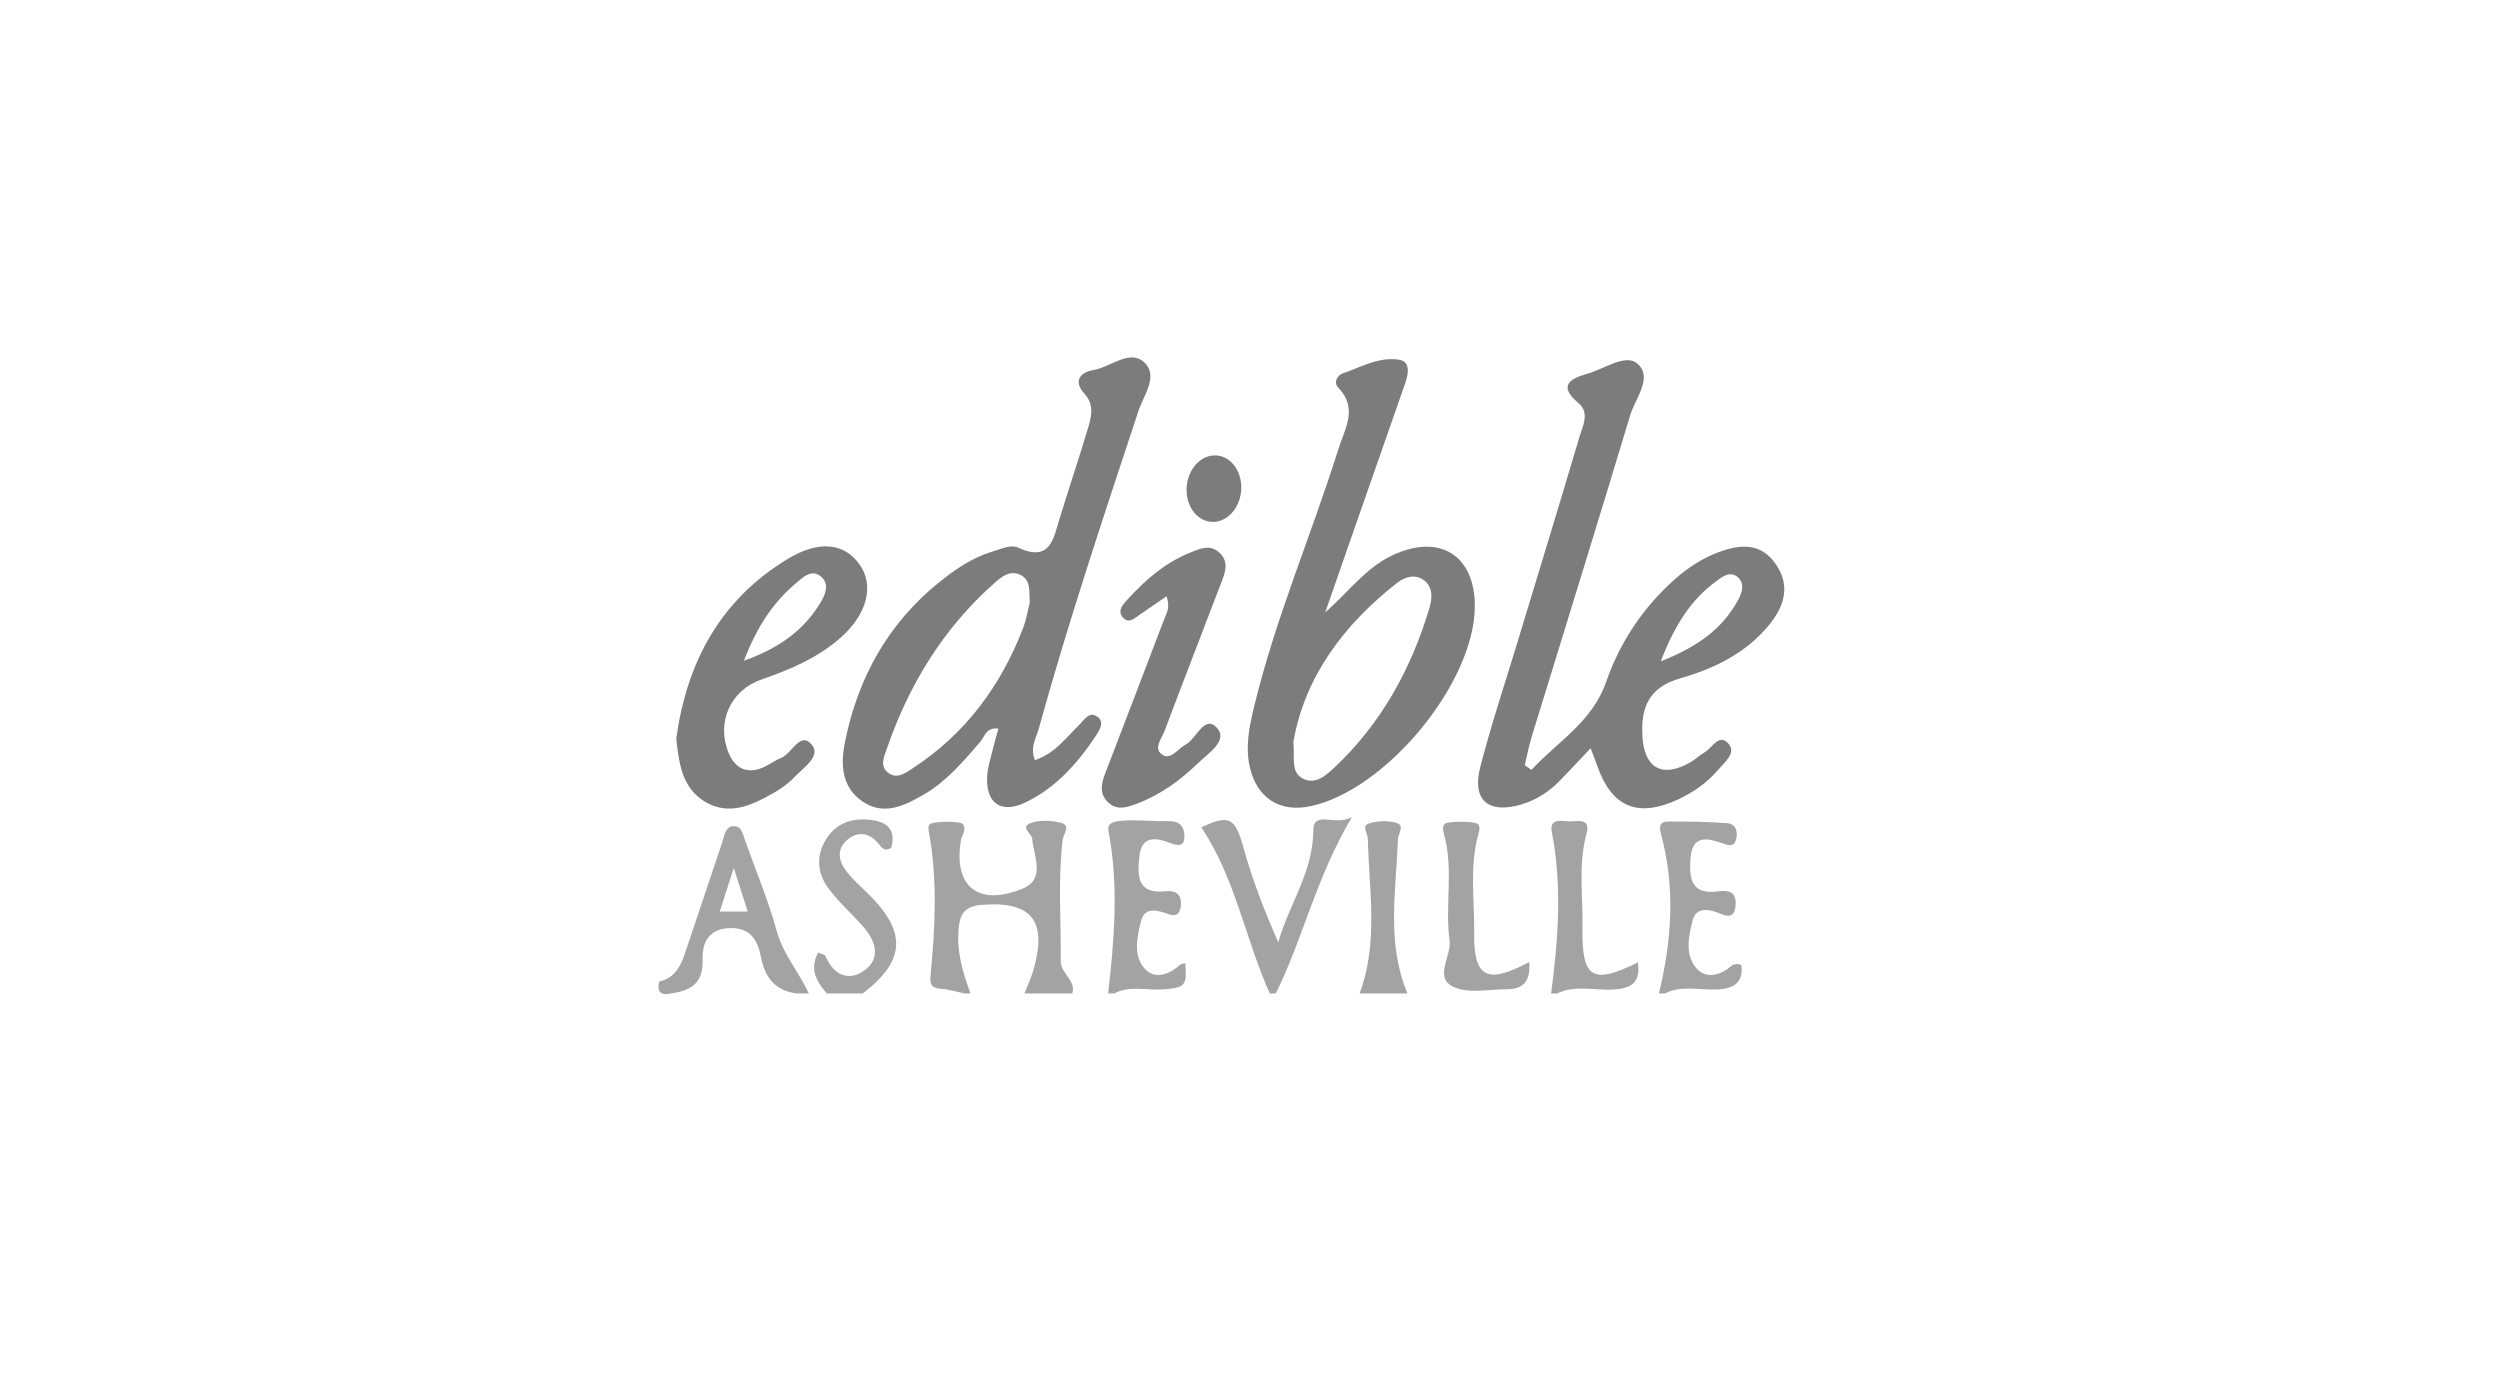<?xml version="1.0" encoding="UTF-8"?>
<!-- Generator: Adobe Illustrator 28.2.0, SVG Export Plug-In . SVG Version: 6.00 Build 0)  -->
<svg xmlns="http://www.w3.org/2000/svg" xmlns:xlink="http://www.w3.org/1999/xlink" version="1.1" x="0px" y="0px" viewBox="0 0 644.01 358.96" style="enable-background:new 0 0 644.01 358.96;" xml:space="preserve">
<style type="text/css">
	.st0{fill:#BD9B7B;}
	.st1{fill:#C9C6C2;}
	.st2{clip-path:url(#SVGID_00000101791337202631404670000016185856636437147011_);}
	.st3{opacity:0.35;fill:#545454;}
	.st4{fill:#FFFFFF;stroke:#FFFFFF;stroke-width:6;stroke-miterlimit:10;}
	.st5{fill:#C9C6C3;}
	.st6{opacity:0.5;}
	.st7{opacity:0.36;fill:#606060;}
	.st8{fill:#FFFFFF;}
	.st9{fill:none;stroke:#1D4948;stroke-width:3;stroke-miterlimit:10;}
	.st10{opacity:0.35;clip-path:url(#SVGID_00000044865454978732884400000003290023838706016642_);fill:#545454;}
	.st11{opacity:0.35;clip-path:url(#SVGID_00000165196573395551206290000011037157789911322544_);fill:#545454;}
	.st12{fill:#1D4948;}
	.st13{fill:#9A9895;}
	.st14{fill-rule:evenodd;clip-rule:evenodd;fill:#FFFFFF;}
	.st15{fill:none;stroke:#FFFFFF;stroke-miterlimit:10;}
	.st16{fill:#265654;}
	.st17{opacity:0.75;}
	.st18{clip-path:url(#SVGID_00000038403743621920703460000012780458885304120744_);}
	.st19{opacity:0.6;fill:#C1C1C1;}
	.st20{opacity:0.07;fill:#606060;}
	.st21{clip-path:url(#SVGID_00000116949223070450936520000018162835180617284532_);}
	.st22{opacity:0.35;clip-path:url(#SVGID_00000021819664608158234790000001080818000500480920_);fill:#545454;}
	.st23{opacity:0.75;fill:#C1C1C1;}
	.st24{fill:#747B78;}
	.st25{fill:#8CA89E;}
	.st26{opacity:0.21;fill:#80805A;}
	.st27{opacity:0.21;fill:#808080;}
	.st28{opacity:0.21;fill:#808061;}
	.st29{opacity:0.58;fill:#808061;}
	.st30{opacity:0.58;fill:#808080;}
	.st31{opacity:0.58;fill:#80805A;}
	.st32{fill:#758080;}
	.st33{clip-path:url(#SVGID_00000103233037878570819220000017873574566457905039_);}
	.st34{clip-path:url(#SVGID_00000103245933189262774670000013814034252565746108_);}
	.st35{clip-path:url(#SVGID_00000183224710841146722560000013181894253813102471_);}
	.st36{opacity:0.45;clip-path:url(#SVGID_00000092451878615454240890000000284919942281172117_);}
	.st37{opacity:0.45;}
	.st38{opacity:0.21;clip-path:url(#SVGID_00000008118479753255432230000012736367710588375438_);fill:#404543;}
	.st39{clip-path:url(#SVGID_00000183224899453091602230000012804275756893675175_);}
	.st40{fill:#808080;}
	.st41{fill:none;}
	.st42{opacity:0.45;fill:#404543;}
	.st43{fill:#80805E;}
	.st44{fill:#80806D;}
	.st45{fill:#6C8080;}
	.st46{fill:#465750;}
	.st47{fill:#808061;}
	.st48{fill:none;stroke:#808061;stroke-miterlimit:10;}
	.st49{fill:#80805A;}
	.st50{fill:none;stroke:#808080;stroke-miterlimit:10;}
	.st51{opacity:0.21;fill:#FFFFFF;}
	.st52{opacity:0.09;fill:#FFFFFF;}
	.st53{fill:#7C7C7C;}
	.st54{opacity:0.7;fill:#7C7C7C;}
	.st55{fill:#FFFFFF;stroke:#FFFFFF;stroke-width:5;stroke-miterlimit:10;}
	.st56{fill:none;stroke:#FFFFFF;stroke-width:3;stroke-miterlimit:10;}
	.st57{fill:none;stroke:#1D4948;stroke-width:5;stroke-miterlimit:10;}
	.st58{clip-path:url(#SVGID_00000036253152574880249260000018384748761805902473_);}
	.st59{clip-path:url(#SVGID_00000120516857373711648270000012049069473087954622_);}
	.st60{opacity:0.85;fill:#C9C6C3;}
	.st61{fill:none;stroke:#1D4948;stroke-width:7;stroke-miterlimit:10;}
	.st62{clip-path:url(#SVGID_00000158718529550050844480000011496432573066071989_);}
	.st63{clip-path:url(#SVGID_00000093137770474434355420000013865141206497620105_);}
	.st64{clip-path:url(#SVGID_00000087380088455901361860000006934521880896381312_);}
	.st65{clip-path:url(#SVGID_00000013169591719949024530000010656495106083478400_);}
	.st66{clip-path:url(#SVGID_00000172401708749882200940000008606100758096889483_);}
	.st67{fill:none;stroke:#C9C6C3;stroke-width:4;stroke-miterlimit:10;}
	.st68{fill:none;stroke:#758080;stroke-width:3;stroke-miterlimit:10;}
	.st69{fill:#D3B183;}
	.st70{fill:none;stroke:#FFFFFF;stroke-width:2;stroke-miterlimit:10;}
	.st71{clip-path:url(#SVGID_00000176021036985136268190000006566434821876488839_);}
	.st72{clip-path:url(#SVGID_00000098205101030641764460000000398671757272302505_);}
	.st73{fill:#6B8080;stroke:#808080;stroke-width:0.25;stroke-miterlimit:10;}
	.st74{clip-path:url(#SVGID_00000118383773703466374550000009907002708870468028_);}
	.st75{clip-path:url(#SVGID_00000055703779081030821610000012915484662812930974_);}
	.st76{clip-path:url(#SVGID_00000146498791490594139830000001283171677558849966_);}
	.st77{clip-path:url(#SVGID_00000126309602276889982480000015436550707700037286_);fill:none;stroke:#FFFFFF;stroke-miterlimit:10;}
	.st78{clip-path:url(#SVGID_00000126309602276889982480000015436550707700037286_);}
	.st79{clip-path:url(#SVGID_00000023248564839994021860000004263843795471474064_);}
	.st80{opacity:0.45;clip-path:url(#SVGID_00000005232996348071286990000001751936819331263405_);fill:#404543;}
	.st81{fill:#C6A781;}
	.st82{fill:#6B8080;}
	.st83{fill:none;stroke:#465750;stroke-width:2;stroke-miterlimit:10;}
	.st84{fill:none;stroke:#1D4948;stroke-miterlimit:10;}
	.st85{opacity:0.35;clip-path:url(#SVGID_00000084498331782287517680000001126269098708664254_);fill:#545454;}
	.st86{fill:#1C494A;}
	.st87{fill:#9C8675;}
	.st88{fill:#757A78;}
	.st89{fill:none;stroke:#296B48;stroke-miterlimit:10;}
	.st90{fill:#C7C4B0;}
	.st91{clip-path:url(#SVGID_00000056412041587327663130000002644386192920310446_);}
	.st92{clip-path:url(#SVGID_00000103952776672062793600000012168334251114592955_);}
	.st93{fill:#606060;}
	.st94{clip-path:url(#SVGID_00000147939481290072383130000002934957514943464847_);}
	.st95{fill:none;stroke:#1F3747;stroke-width:4;stroke-miterlimit:10;}
	.st96{clip-path:url(#SVGID_00000016770964335626923840000002296003911500585372_);}
	.st97{clip-path:url(#SVGID_00000013187467062684431170000001184755108457640587_);}
	.st98{fill:#EEEEEE;}
	.st99{display:none;}
	.st100{display:inline;}
	.st101{clip-path:url(#SVGID_00000096023784012256207780000010067727508265181336_);}
	.st102{opacity:0.22;fill:url(#SVGID_00000003098324122598225140000010992622585177406891_);}
	.st103{display:inline;opacity:0.35;fill:#545454;}
	.st104{display:inline;opacity:0.22;fill:url(#SVGID_00000013161898754827909860000003951066947230813072_);}
	.st105{display:inline;opacity:0.36;fill:#606060;}
	.st106{display:inline;fill:#FFFFFF;stroke:#FFFFFF;stroke-width:6;stroke-miterlimit:10;}
	.st107{display:inline;opacity:0.07;fill:#606060;}
	.st108{display:inline;opacity:0.07;fill:#545454;}
	.st109{clip-path:url(#SVGID_00000147930063948182014700000011347386002597590414_);}
	.st110{clip-path:url(#SVGID_00000087384544106664023090000006664254344192938138_);}
	.st111{clip-path:url(#SVGID_00000103953796194135381680000004881790696043924668_);}
	.st112{clip-path:url(#SVGID_00000075870283684987986460000012888207523359450300_);}
	.st113{clip-path:url(#SVGID_00000101804567756842002510000016132873959790946452_);}
	.st114{display:inline;fill:none;}
	.st115{display:inline;fill:#1C494A;}
	.st116{clip-path:url(#SVGID_00000037664675738176807440000002933597647714254239_);}
	.st117{opacity:0.07;fill:#545454;}
	.st118{opacity:0.06;fill:#A98038;}
	.st119{display:inline;opacity:0.06;fill:#A98038;}
	.st120{display:inline;opacity:0.25;fill:#606060;}
	.st121{clip-path:url(#SVGID_00000018925680792474960710000007765203343783898279_);}
	.st122{display:inline;opacity:0.25;fill:#545454;}
	.st123{clip-path:url(#SVGID_00000052812920849951393900000002907945424305329036_);}
	.st124{clip-path:url(#SVGID_00000130621072519738824800000003048243885731604122_);}
	.st125{display:inline;opacity:0.11;fill:#606060;}
	.st126{clip-path:url(#SVGID_00000012446680857748715160000014382957061060635266_);}
	.st127{clip-path:url(#SVGID_00000058583670054400425680000003337857620693585032_);}
	.st128{display:inline;fill:#C5C1B7;}
	.st129{display:inline;fill:none;stroke:#1D4948;stroke-width:3;stroke-miterlimit:10;}
	.st130{display:inline;fill:#FFFFFF;}
	.st131{display:inline;fill:none;stroke:#808080;stroke-miterlimit:10;}
	.st132{display:inline;fill:none;stroke:#1D4948;stroke-width:5;stroke-miterlimit:10;}
	.st133{clip-path:url(#SVGID_00000176722797200730980230000009492924481568634763_);fill:#FFFFFF;}
	.st134{display:inline;fill:#80806D;}
	.st135{display:inline;fill:#999794;}
	.st136{display:inline;fill:none;stroke:#FFFFFF;stroke-miterlimit:10;}
	.st137{display:inline;fill:none;stroke:#1D4948;stroke-width:7;stroke-miterlimit:10;}
	.st138{clip-path:url(#SVGID_00000015335903095719697710000000592761991919647886_);}
	.st139{clip-path:url(#SVGID_00000134967428213485346710000001621409467716874923_);}
	.st140{display:inline;fill:#1D4948;}
	.st141{display:inline;fill:none;stroke:#FFFFFF;stroke-width:6;stroke-miterlimit:10;}
	.st142{display:inline;fill:#808080;}
	.st143{display:inline;fill:none;stroke:#465750;stroke-width:4;stroke-miterlimit:10;}
	.st144{display:inline;fill:#465750;}
	.st145{display:inline;opacity:0.56;fill:#7D7D7D;}
	.st146{display:inline;fill:none;stroke:#FFFFFF;stroke-width:4;stroke-miterlimit:10;}
	.st147{clip-path:url(#SVGID_00000036938339365881217080000001430212419482966966_);}
	.st148{display:inline;fill:#12181F;}
	.st149{clip-path:url(#SVGID_00000170986397805005377510000000856843149483756419_);}
	.st150{clip-path:url(#SVGID_00000127758580888365133810000012322639910673953165_);}
	.st151{fill:#12181F;}
	.st152{fill:#80806C;}
	.st153{display:inline;fill:#13181E;}
	.st154{fill:#80806F;}
	.st155{fill:#13181E;}
	.st156{clip-path:url(#SVGID_00000065065940584598512520000016756937374991996319_);}
	.st157{clip-path:url(#SVGID_00000121264824279920546840000015426761109830893979_);}
	.st158{fill:#7A8080;stroke:#7A8080;stroke-width:2;stroke-miterlimit:10;}
	.st159{fill:#806439;}
	.st160{display:inline;fill:#728080;}
	.st161{clip-path:url(#SVGID_00000126285477889303753550000011682938586023460797_);}
	.st162{clip-path:url(#SVGID_00000183963182424762675690000008148094360276676736_);}
	.st163{clip-path:url(#SVGID_00000082361530823522636700000013625967072577623475_);}
	.st164{fill:#808080;stroke:#808080;stroke-width:2;stroke-miterlimit:10;}
	.st165{clip-path:url(#SVGID_00000094594981042218036570000007660891468285545139_);}
	.st166{clip-path:url(#SVGID_00000162341501647091662140000017408796967117759932_);}
	.st167{clip-path:url(#SVGID_00000169538378873712628690000010321555386787771305_);}
	.st168{clip-path:url(#SVGID_00000133503743767896007030000017184640638083187606_);}
	.st169{display:inline;fill:#FF80FF;}
	.st170{clip-path:url(#SVGID_00000115490260309367077360000016657265707994315669_);}
	.st171{clip-path:url(#SVGID_00000159435891281796116060000005018143036861999771_);}
	.st172{clip-path:url(#SVGID_00000043419181095535054940000015022139225348113566_);}
	.st173{clip-path:url(#SVGID_00000093873234535467636380000016278835804145665686_);}
	.st174{display:inline;opacity:0.21;fill:#FFFFFF;}
	.st175{clip-path:url(#SVGID_00000149366703630446848160000009767139794316863679_);}
</style>
<g id="Homepage_Branding_1">
	<g id="Layer_4">
	</g>
	<g id="_x32_02qgU.tif">
		<g>
			<path class="st54" d="M248.46,255.92c-1.98-0.41-3.94-1.03-5.94-1.18c-2.76-0.21-3.03-1.23-2.77-3.93     c1.16-11.89,1.72-23.84-0.32-35.71c-0.23-1.36-0.72-2.8,0.81-3.09c2.2-0.41,4.56-0.4,6.8-0.12c1.63,0.21,1.6,1.68,1.07,3     c-0.19,0.47-0.45,0.93-0.54,1.43c-2.1,11.94,4.38,17.37,15.9,12.57c5.97-2.49,2.8-8.32,2.43-12.82     c-0.12-1.41-3.33-3.02-0.25-4.09c2.27-0.79,5.13-0.64,7.53-0.06c2.82,0.68,0.78,2.81,0.58,4.38c-1.28,10.41-0.4,20.86-0.51,31.29     c-0.04,3.28,4,4.86,2.98,8.33c-4.11,0-8.22,0-12.34,0c0.74-1.88,1.62-3.71,2.2-5.64c3.9-13.03-0.24-18.23-13.22-17.18     c-4.22,0.34-5.58,2.17-5.93,6.16c-0.53,5.92,1.07,11.28,3.07,16.65C249.48,255.92,248.97,255.92,248.46,255.92z"></path>
			<path class="st54" d="M285.46,255.92c1.59-13.89,2.76-27.75,0.11-41.68c-0.53-2.78,1.48-3.26,12.66-2.72     c2.84,0.14,6.77-0.91,6.89,3.88c0.06,2.53-1.41,2.63-3.65,1.77c-3.59-1.39-7.4-2.05-7.96,3.47c-0.49,4.79-0.72,9.72,6.61,8.96     c2.9-0.3,4.42,0.88,4.04,3.95c-0.24,1.95-1.24,2.61-3.15,1.94c-2.74-0.96-6.09-2.06-7.05,1.72c-1.04,4.1-2.18,9.06,1.02,12.45     c2.51,2.66,6.19,1.45,8.96-1.1c0.32-0.29,0.92-0.29,1.39-0.42c0.45,5.75,0.01,6.27-5.44,6.72c-4.3,0.36-8.74-1.09-12.89,1.05     C286.49,255.92,285.98,255.92,285.46,255.92z"></path>
			<path class="st54" d="M327.1,255.92c-6.31-14.07-8.88-29.72-17.63-42.79c7.22-3.44,8.75-2.43,10.87,5.28     c2.27,8.26,5.42,16.28,8.93,24.36c2.8-9.82,8.98-18.11,9.05-28.86c0.03-5.3,5.51-1.01,9.93-3.4     c-9.33,15.73-12.6,31.35-19.6,45.41C328.13,255.92,327.61,255.92,327.1,255.92z"></path>
			<path class="st54" d="M427.34,255.92c3.34-13.71,4.28-27.48,0.49-41.25c-0.6-2.17,0.1-3.04,1.84-3.04     c5.11-0.02,10.23,0.04,15.31,0.44c2.15,0.17,2.77,2.11,2.26,4.09c-0.56,2.19-1.98,1.62-3.57,1.06c-3.97-1.39-7.73-2.17-8.2,3.94     c-0.4,5.21,0.22,9.41,7.14,8.45c2.61-0.36,4.71,0.09,4.49,3.43c-0.18,2.72-1.23,3.51-4.01,2.31c-2.6-1.13-6.13-1.9-7.07,1.76     c-1.04,4.08-2.07,8.91,1.07,12.42c2.18,2.44,5.63,1.93,8.36-0.26c0.8-0.64,1.53-1.32,3.14-0.67c0.52,4.43-1.8,6.04-6.09,6.28     c-4.55,0.25-9.23-1.17-13.63,1.03C428.36,255.92,427.85,255.92,427.34,255.92z"></path>
			<path class="st54" d="M212.99,255.92c-2.58-3.02-4.57-6.17-2.22-10.52c0.71,0.33,1.69,0.45,1.89,0.91     c2.19,5.16,6.26,6.63,10.37,3.4c3.86-3.03,2.45-7.4-0.52-10.83c-3-3.46-6.55-6.51-9.22-10.2c-2.91-4.02-3.08-8.68-0.2-12.93     c2.72-4.01,6.87-5.13,11.5-4.51c4.38,0.59,6.23,2.94,4.96,7.22c-1.88,0.99-2.48-0.23-3.29-1.19c-2.4-2.85-5.37-3.2-8.07-0.85     c-2.83,2.47-2.11,5.58-0.01,8.21c1.58,1.99,3.52,3.69,5.34,5.48c10.16,9.93,9.81,17.35-1.27,25.81     C219.16,255.92,216.07,255.92,212.99,255.92z"></path>
			<path class="st54" d="M399.58,255.92c1.81-13.82,2.88-27.62,0.19-41.48c-0.77-3.94,2.72-2.88,4.62-2.85     c1.9,0.03,5.43-1,4.31,3.13c-2.19,8.03-0.9,16.19-1.04,24.28c-0.22,13.05,2.53,14.72,14.24,8.93c0.88,5.32-1.91,6.75-6.41,6.99     c-4.79,0.25-9.72-1.26-14.37,1C400.61,255.92,400.09,255.92,399.58,255.92z"></path>
			<path class="st54" d="M350.23,255.92c4.92-13.07,2.42-26.55,2.13-39.9c-0.03-1.37-1.71-3.24,0.27-3.89     c2.07-0.68,4.59-0.75,6.73-0.27c2.82,0.64,0.82,2.72,0.76,4.31c-0.5,13.32-3,26.78,2.44,39.75     C358.46,255.92,354.34,255.92,350.23,255.92z"></path>
			<path class="st53" d="M394.5,198.32c6.74-7.26,15.69-12.4,19.25-22.66c3.58-10.31,9.53-19.19,17.77-26.51     c3.31-2.93,6.92-5.29,11.04-6.85c5.71-2.16,11.17-2.6,15.05,3.26c3.73,5.62,1.88,10.84-1.93,15.49     c-5.92,7.21-14.12,11.2-22.77,13.66c-8.16,2.32-10.23,7.5-9.82,14.92c0.45,8.27,5.12,10.89,12.32,6.76     c1.33-0.76,2.45-1.87,3.77-2.64c1.96-1.15,3.72-5.06,6.19-2.04c1.88,2.3-1.1,4.64-2.68,6.5c-2.85,3.35-6.42,5.88-10.42,7.73     c-10.44,4.84-17.14,1.98-20.88-8.84c-0.41-1.18-0.88-2.33-1.64-4.35c-2.99,3.15-5.48,5.86-8.07,8.49     c-2.74,2.78-5.95,4.83-9.73,5.97c-8.5,2.56-12.84-1.06-10.63-9.62c2.81-10.88,6.38-21.57,9.64-32.33     c5.33-17.62,10.73-35.21,15.96-52.86c0.83-2.79,2.67-6.07-0.35-8.6c-5.43-4.54-1.86-6.34,2.32-7.52     c4.33-1.23,9.83-5.21,12.85-2.66c4.19,3.54-0.47,8.96-1.8,13.36c-8.32,27.66-16.92,55.25-25.39,82.87     c-0.73,2.38-1.18,4.86-1.76,7.29C393.36,197.54,393.93,197.93,394.5,198.32z M427.82,170.36c9.76-3.85,16.03-8.55,20.03-16     c0.95-1.76,1.64-4.12-0.21-5.7c-1.97-1.68-3.99-0.07-5.54,1.07C435.6,154.51,431.46,160.94,427.82,170.36z"></path>
			<path class="st53" d="M266.6,195.82c5.34-1.84,8.15-5.95,11.59-9.28c1.23-1.19,2.37-3.31,4.38-1.99c1.99,1.31,0.83,3.3-0.13,4.76     c-4.68,7.16-10.3,13.5-18.11,17.32c-6.53,3.2-10.55,0.26-10.01-6.99c0.15-2.01,0.79-4,1.27-5.98c0.47-1.94,1.03-3.86,1.59-5.95     c-3.12-0.48-3.51,2.05-4.66,3.38c-4.36,5.05-8.67,10.19-14.53,13.58c-4.95,2.86-10.3,5.58-15.84,1.77     c-5.41-3.71-5.64-9.62-4.49-15.28c3.35-16.57,11.11-30.66,24.53-41.37c4.03-3.22,8.27-6.11,13.25-7.64     c2.18-0.67,4.99-1.93,6.68-1.14c8.47,3.96,9.23-2.17,10.88-7.56c2.32-7.58,4.86-15.09,7.13-22.68c0.94-3.14,1.97-6.36-0.8-9.39     c-2.88-3.15-1.12-5.47,2.22-6.02c4.43-0.72,9.24-5.31,12.96-2.23c4.19,3.47,0.12,8.62-1.23,12.7     c-8.98,27.2-18.09,54.35-25.71,81.96C266.92,190.16,265.28,192.47,266.6,195.82z M265.25,155.27c-0.11-3.19,0.22-5.75-2.18-7.07     c-2.79-1.53-5.08,0.38-6.9,1.99c-13.12,11.63-21.97,26.07-27.66,42.52c-0.73,2.11-2.01,4.6,0.3,6.37     c2.26,1.74,4.5,0.01,6.34-1.19c13.54-8.83,22.66-21.18,28.4-36.1C264.45,159.43,264.84,156.88,265.25,155.27z"></path>
			<path class="st53" d="M341.39,157.73c6.07-5.25,10.3-11.39,17.34-14.7c12.07-5.67,21.24-0.04,21.19,13.19     c-0.07,19.74-23.01,47.51-42.53,51.5c-7.78,1.59-13.58-2.19-15.4-9.96c-1.27-5.42-0.16-10.68,1.11-15.89     c5.49-22.65,14.74-44.09,21.7-66.26c1.61-5.13,5.1-10.41-0.03-15.72c-1.28-1.33-0.41-3.18,1.19-3.73     c4.76-1.63,9.46-4.4,14.6-3.46c2.75,0.51,2.28,3.58,1.48,5.87c-4.29,12.31-8.6,24.6-12.9,36.91     C346.55,142.9,343.97,150.32,341.39,157.73z M333.18,191.11c0.4,4.12-0.8,7.8,2.5,9.48c3.24,1.65,6-0.93,8.12-2.92     c11.99-11.28,19.66-25.23,24.37-40.84c0.71-2.36,1.11-5.31-1.13-7.18c-2.28-1.9-5.06-1.12-7.12,0.49     C346.03,161.01,336.1,174.42,333.18,191.11z"></path>
			<path class="st53" d="M174.2,190.28c2.7-19.58,11.3-35.81,28.79-46.34c8.2-4.94,14.71-3.97,18.55,1.64     c3.6,5.25,1.89,12.4-4.59,18.32c-5.98,5.46-13.29,8.54-20.85,11.17c-8,2.78-11.66,11.16-8.36,18.98c1.48,3.52,4.17,5.22,8,3.97     c1.92-0.63,3.57-2.01,5.46-2.76c2.8-1.12,4.93-6.97,7.87-3.48c2.58,3.06-2.23,6.05-4.55,8.53c-1.55,1.65-3.53,3-5.52,4.12     c-5.47,3.08-11.23,5.76-17.37,2.11C175.65,202.97,174.93,196.67,174.2,190.28z M191.63,170.22c9.62-3.49,15.63-8.13,19.8-15.11     c1.18-1.98,2.21-4.55,0.29-6.38c-2.53-2.4-4.87-0.03-6.67,1.5C199.34,155.05,195.18,161.03,191.63,170.22z"></path>
			<path class="st53" d="M300.52,153.59c-2.61,1.79-4.68,3.21-6.74,4.63c-1.45,1-3.06,2.67-4.62,0.72     c-1.41-1.77,0.23-3.35,1.41-4.64c4.52-4.95,9.53-9.29,15.84-11.87c2.61-1.07,5.37-2.4,7.86,0.08c2.47,2.45,1.21,5.28,0.22,7.87     c-4.8,12.65-9.75,25.24-14.49,37.91c-0.73,1.95-3.03,4.59-0.51,6.17c2.18,1.37,3.92-1.59,5.88-2.62c2.85-1.5,4.85-7.83,8.08-4.39     c3.08,3.28-2.16,6.55-4.72,9.03c-4.6,4.46-9.77,8.27-15.88,10.55c-2.4,0.9-4.94,1.84-7.24-0.2c-2.57-2.28-1.9-5.02-0.85-7.76     c5.03-13.11,10.07-26.21,15.05-39.33C300.41,158.15,301.56,156.6,300.52,153.59z"></path>
			<path class="st54" d="M393.93,247.82c0.42,5.05-1.67,7.03-5.75,7.02c-4.62-0.01-9.86,1.19-13.7-0.58     c-5.26-2.43-0.5-7.9-1.07-12.06c-1.24-9.04,1.13-18.35-1.45-27.38c-0.41-1.43-0.44-2.76,1.2-2.94c2.25-0.25,4.62-0.31,6.83,0.11     c1.53,0.29,1.16,1.75,0.79,3.12c-2.26,8.28-0.92,16.76-1.03,25.15C379.59,251.84,383.05,253.69,393.93,247.82z"></path>
		</g>
	</g>
	<path class="st54" d="M200.08,239.81c-2.16-7.86-5.33-15.44-8.09-23.14c-0.59-1.64-0.9-3.95-3.06-3.85   c-2.12,0.1-2.3,2.44-2.86,4.09c-3.1,9.2-6.19,18.4-9.26,27.61c-1.24,3.71-2.53,7.34-7,8.33c-0.61,2.66,0.41,3.68,3.08,3.07   c5-0.76,8.31-2.51,8.1-8.69c-0.12-3.5,0.92-7.61,6.27-8.1c5.75-0.52,7.87,2.73,8.76,7.39c1.01,5.29,3.67,8.71,9.26,9.4   c1.03,0,2.06,0,3.08,0C205.83,250.45,201.75,245.88,200.08,239.81z M185.42,234.82l3.6-11.21l3.6,11.21H185.42z"></path>
	
		<ellipse transform="matrix(0.093 -0.996 0.996 0.093 158.216 425.488)" class="st53" cx="312.57" cy="125.93" rx="8.58" ry="7.03"></ellipse>
</g>
<g id="Homepage_Branding_2" class="st99">
</g>
<g id="Homepage_Logos_1" class="st99">
</g>
<g id="Homepage_Logos_2" class="st99">
</g>
<g id="Homepage_Websites_1" class="st99">
</g>
<g id="Homepage_Websites_2" class="st99">
</g>
<g id="Homepage_Marketing_1_00000049912655443333839670000016695772344949081498_" class="st99">
</g>
<g id="Homepage_Marketing_2" class="st99">
</g>
<g id="Homepage_Social_Media_1" class="st99">
</g>
<g id="Homepage_Social_Media_2" class="st99">
</g>
<g id="SERVICES_MAIN" class="st99">
</g>
<g id="SERVICES_-LOGOS" class="st99">
</g>
<g id="SERVICES_-_Websites" class="st99">
</g>
<g id="SERVICES_-_Illustration" class="st99">
</g>
<g id="SERVICES_-_Print_Design" class="st99">
</g>
<g id="SERVICES_-_Marketing" class="st99">
</g>
<g id="BRANDING_-_Gan_Shan_Group" class="st99">
</g>
<g id="BRANDING_-_Galloway_Custom_Homes" class="st99">
</g>
<g id="BRANDING_-_Wink_Salon" class="st99">
</g>
<g id="BRANDING:_Summer_in_May" class="st99">
</g>
<g id="BRANDING:_WeatherVain_Jewelry" class="st99">
</g>
<g id="BRANDING:_Barr_Management_Group" class="st99">
</g>
<g id="BRANDING:_Havenlee" class="st99">
</g>
<g id="BRANDING:_Molly_Courcelle" class="st99">
</g>
<g id="BRANDING:_Tyler_J._McCall" class="st99">
</g>
<g id="BRANDING:_KUR_Health_Spa" class="st99">
</g>
<g id="The_Scout_Guide_Asheville" class="st99">
</g>
<g id="The_Barn">
</g>
</svg>
